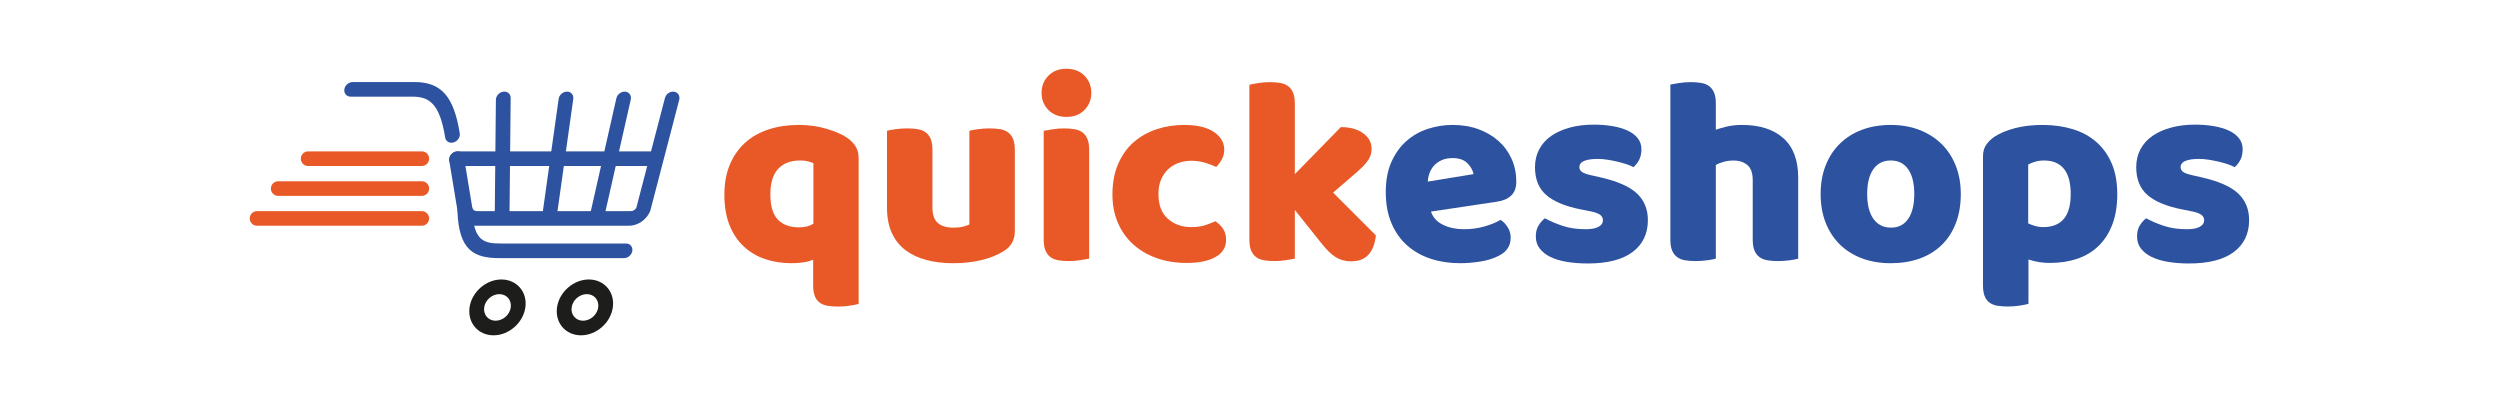 <?xml version="1.0" encoding="utf-8"?>
<!-- Generator: Adobe Illustrator 25.0.1, SVG Export Plug-In . SVG Version: 6.00 Build 0)  -->
<svg version="1.1" id="Layer_1" xmlns="http://www.w3.org/2000/svg" xmlns:xlink="http://www.w3.org/1999/xlink" x="0px" y="0px"
	 viewBox="0 0 1200 194.85" style="enable-background:new 0 0 1200 194.85;" xml:space="preserve">
<style type="text/css">
	.st0{fill:#E95927;}
	.st1{fill:#D9D9D9;}
	.st2{fill:#1D1D1B;}
	.st3{fill:#2C52A0;}
	.st4{fill:#2B519E;}
</style>
<g>
	<g>
		<path class="st0" d="M379.92,126.34c-4.54,0-8.77-0.66-12.71-1.99c-3.94-1.33-7.36-3.36-10.27-6.1c-2.91-2.74-5.18-6.16-6.8-10.27
			c-1.63-4.11-2.44-8.94-2.44-14.51c0-5.39,0.85-10.16,2.57-14.31c1.71-4.15,4.13-7.66,7.25-10.53c3.12-2.87,6.89-5.03,11.3-6.48
			c4.41-1.45,9.31-2.18,14.7-2.18c4.79,0,9.29,0.64,13.48,1.93c4.19,1.28,7.4,2.7,9.63,4.24c1.71,1.2,3.06,2.57,4.04,4.11
			c0.98,1.54,1.48,3.47,1.48,5.78v69.84c-0.86,0.26-2.23,0.53-4.11,0.83c-1.88,0.3-3.81,0.45-5.78,0.45c-1.88,0-3.57-0.13-5.07-0.38
			c-1.5-0.26-2.76-0.77-3.79-1.54c-1.03-0.77-1.8-1.82-2.31-3.15c-0.51-1.33-0.77-3.06-0.77-5.2v-12.2
			c-1.46,0.6-3.08,1.03-4.88,1.28S381.8,126.34,379.92,126.34z M390.44,78.32c-0.77-0.34-1.67-0.64-2.7-0.9
			c-1.03-0.26-2.23-0.39-3.59-0.39c-4.62,0-8.17,1.35-10.66,4.04c-2.48,2.7-3.72,6.74-3.72,12.13c0,5.65,1.2,9.71,3.59,12.2
			c2.4,2.48,5.78,3.72,10.14,3.72c2.91,0,5.22-0.6,6.93-1.8V78.32z"/>
		<path class="st0" d="M425.75,62.79c0.85-0.26,2.2-0.51,4.04-0.77c1.84-0.26,3.74-0.39,5.71-0.39c1.88,0,3.57,0.13,5.07,0.39
			c1.5,0.26,2.76,0.77,3.79,1.54c1.03,0.77,1.82,1.82,2.38,3.15c0.56,1.33,0.83,3.06,0.83,5.2v27.6c0,3.51,0.85,6.01,2.57,7.51
			c1.71,1.5,4.19,2.25,7.45,2.25c1.97,0,3.57-0.17,4.81-0.51c1.24-0.34,2.2-0.68,2.89-1.03V62.79c0.85-0.26,2.2-0.51,4.04-0.77
			c1.84-0.26,3.74-0.39,5.71-0.39c1.88,0,3.57,0.13,5.07,0.39c1.5,0.26,2.76,0.77,3.79,1.54c1.03,0.77,1.82,1.82,2.38,3.15
			c0.56,1.33,0.83,3.06,0.83,5.2v39.03c0,4.28-1.8,7.49-5.39,9.63c-3,1.88-6.57,3.32-10.72,4.3c-4.15,0.98-8.67,1.48-13.54,1.48
			c-4.62,0-8.88-0.51-12.77-1.54c-3.9-1.03-7.25-2.61-10.08-4.75c-2.82-2.14-5.01-4.9-6.55-8.28c-1.54-3.38-2.31-7.47-2.31-12.26
			V62.79z"/>
		<path class="st0" d="M499.95,44.56c0-3.25,1.09-5.99,3.27-8.22c2.18-2.22,5.07-3.34,8.67-3.34c3.59,0,6.48,1.11,8.67,3.34
			c2.18,2.23,3.27,4.96,3.27,8.22c0,3.25-1.09,5.99-3.27,8.22c-2.18,2.23-5.07,3.34-8.67,3.34c-3.59,0-6.48-1.11-8.67-3.34
			C501.04,50.55,499.95,47.81,499.95,44.56z M522.8,124.16c-0.94,0.17-2.33,0.4-4.17,0.71c-1.84,0.3-3.7,0.45-5.58,0.45
			c-1.88,0-3.57-0.13-5.07-0.39c-1.5-0.26-2.76-0.77-3.79-1.54c-1.03-0.77-1.82-1.82-2.38-3.15c-0.56-1.33-0.83-3.06-0.83-5.2V62.79
			c0.94-0.17,2.33-0.41,4.17-0.71c1.84-0.3,3.7-0.45,5.58-0.45c1.88,0,3.57,0.13,5.07,0.39c1.5,0.26,2.76,0.77,3.79,1.54
			c1.03,0.77,1.82,1.82,2.38,3.15c0.56,1.33,0.83,3.06,0.83,5.2V124.16z"/>
		<path class="st0" d="M571.84,77.17c-2.14,0-4.17,0.34-6.1,1.03c-1.93,0.69-3.59,1.69-5.01,3.02c-1.41,1.33-2.55,2.98-3.4,4.94
			c-0.86,1.97-1.28,4.28-1.28,6.93c0,5.31,1.52,9.29,4.56,11.94c3.04,2.65,6.74,3.98,11.1,3.98c2.57,0,4.79-0.3,6.68-0.9
			c1.88-0.6,3.55-1.24,5.01-1.93c1.71,1.2,2.99,2.5,3.85,3.92c0.85,1.41,1.28,3.1,1.28,5.07c0,3.51-1.67,6.23-5.01,8.15
			s-7.96,2.89-13.87,2.89c-5.39,0-10.27-0.79-14.63-2.38c-4.37-1.58-8.11-3.81-11.23-6.68c-3.13-2.87-5.54-6.31-7.25-10.33
			c-1.71-4.02-2.57-8.47-2.57-13.35c0-5.65,0.92-10.59,2.76-14.83c1.84-4.24,4.34-7.72,7.51-10.46c3.17-2.74,6.82-4.79,10.98-6.16
			c4.15-1.37,8.54-2.05,13.16-2.05c6.16,0,10.91,1.11,14.25,3.34c3.34,2.23,5.01,5.09,5.01,8.6c0,1.63-0.38,3.15-1.16,4.56
			c-0.77,1.41-1.67,2.63-2.7,3.66c-1.46-0.68-3.21-1.35-5.26-1.99S574.23,77.17,571.84,77.17z"/>
		<path class="st0" d="M660.42,112.99c-0.43,4.02-1.61,7.11-3.53,9.24c-1.93,2.14-4.73,3.21-8.41,3.21c-2.74,0-5.18-0.66-7.32-1.99
			c-2.14-1.33-4.45-3.57-6.93-6.74l-12.71-15.92v23.37c-0.94,0.17-2.33,0.4-4.17,0.71c-1.84,0.3-3.7,0.45-5.58,0.45
			c-1.88,0-3.57-0.13-5.07-0.39c-1.5-0.26-2.76-0.77-3.79-1.54c-1.03-0.77-1.82-1.82-2.38-3.15c-0.56-1.33-0.83-3.06-0.83-5.2V40.71
			c0.94-0.26,2.33-0.53,4.17-0.83c1.84-0.3,3.7-0.45,5.58-0.45c1.88,0,3.57,0.13,5.07,0.39c1.5,0.26,2.76,0.77,3.79,1.54
			c1.03,0.77,1.82,1.82,2.38,3.15c0.56,1.33,0.83,3.06,0.83,5.2v33.89l22.08-22.59c4.45,0,8.02,0.98,10.72,2.95
			c2.7,1.97,4.04,4.45,4.04,7.45c0,1.28-0.21,2.46-0.64,3.53c-0.43,1.07-1.09,2.16-1.99,3.27c-0.9,1.11-2.05,2.29-3.46,3.53
			c-1.41,1.24-3.06,2.68-4.94,4.3l-7.45,6.42L660.42,112.99z"/>
		<path class="st3" d="M700.86,126.34c-5.05,0-9.74-0.71-14.06-2.12c-4.32-1.41-8.09-3.53-11.3-6.35
			c-3.21-2.82-5.74-6.38-7.57-10.66c-1.84-4.28-2.76-9.29-2.76-15.02c0-5.65,0.92-10.5,2.76-14.57c1.84-4.06,4.26-7.4,7.25-10.01
			c3-2.61,6.42-4.54,10.27-5.78c3.85-1.24,7.79-1.86,11.81-1.86c4.54,0,8.67,0.69,12.39,2.05c3.72,1.37,6.93,3.25,9.63,5.65
			c2.7,2.4,4.79,5.26,6.29,8.6c1.5,3.34,2.25,6.98,2.25,10.91c0,2.91-0.81,5.14-2.44,6.68c-1.63,1.54-3.9,2.53-6.8,2.95l-31.71,4.75
			c0.94,2.82,2.87,4.94,5.78,6.35c2.91,1.41,6.25,2.12,10.01,2.12c3.51,0,6.82-0.45,9.95-1.35c3.12-0.9,5.67-1.95,7.64-3.15
			c1.37,0.86,2.52,2.05,3.47,3.59c0.94,1.54,1.41,3.17,1.41,4.88c0,3.85-1.8,6.72-5.39,8.6c-2.74,1.46-5.82,2.44-9.24,2.95
			C707.06,126.08,703.85,126.34,700.86,126.34z M697.27,75.88c-2.05,0-3.83,0.34-5.33,1.03c-1.5,0.69-2.72,1.56-3.66,2.63
			c-0.94,1.07-1.65,2.27-2.12,3.59c-0.47,1.33-0.75,2.68-0.83,4.04l21.95-3.59c-0.26-1.71-1.2-3.42-2.82-5.14
			C702.83,76.74,700.43,75.88,697.27,75.88z"/>
		<path class="st3" d="M790.98,105.67c0,6.51-2.44,11.6-7.32,15.28c-4.88,3.68-12.07,5.52-21.57,5.52c-3.59,0-6.93-0.26-10.01-0.77
			s-5.71-1.31-7.9-2.38c-2.18-1.07-3.9-2.42-5.13-4.04c-1.24-1.62-1.86-3.55-1.86-5.78c0-2.05,0.43-3.79,1.28-5.2
			c0.85-1.41,1.88-2.59,3.08-3.53c2.48,1.37,5.33,2.59,8.54,3.66c3.21,1.07,6.91,1.6,11.1,1.6c2.65,0,4.69-0.38,6.1-1.16
			s2.12-1.8,2.12-3.08c0-1.2-0.51-2.14-1.54-2.82c-1.03-0.68-2.74-1.24-5.14-1.67l-3.85-0.77c-7.45-1.45-12.99-3.74-16.63-6.87
			c-3.64-3.12-5.46-7.59-5.46-13.42c0-3.17,0.68-6.03,2.05-8.6c1.37-2.57,3.29-4.71,5.78-6.42c2.48-1.71,5.46-3.04,8.92-3.98
			c3.47-0.94,7.3-1.41,11.49-1.41c3.17,0,6.14,0.24,8.92,0.71c2.78,0.47,5.2,1.18,7.25,2.12c2.05,0.94,3.68,2.16,4.88,3.66
			c1.2,1.5,1.8,3.27,1.8,5.33c0,1.97-0.37,3.66-1.09,5.07c-0.73,1.41-1.65,2.59-2.76,3.53c-0.69-0.43-1.71-0.88-3.08-1.35
			c-1.37-0.47-2.87-0.9-4.49-1.28c-1.63-0.38-3.27-0.71-4.94-0.96c-1.67-0.26-3.19-0.38-4.56-0.38c-2.83,0-5.01,0.32-6.55,0.96
			c-1.54,0.64-2.31,1.65-2.31,3.02c0,0.94,0.43,1.71,1.28,2.31c0.85,0.6,2.48,1.16,4.88,1.67l3.98,0.9
			c8.22,1.88,14.06,4.47,17.52,7.77C789.25,96.19,790.98,100.45,790.98,105.67z"/>
		<path class="st3" d="M863.13,124.16c-0.86,0.26-2.21,0.51-4.04,0.77c-1.84,0.26-3.75,0.39-5.71,0.39c-1.88,0-3.57-0.13-5.07-0.39
			c-1.5-0.26-2.76-0.77-3.79-1.54s-1.82-1.82-2.38-3.15c-0.56-1.33-0.83-3.06-0.83-5.2v-28.5c0-3.51-0.88-5.97-2.63-7.38
			c-1.76-1.41-3.92-2.12-6.48-2.12c-1.71,0-3.34,0.21-4.88,0.64c-1.54,0.43-2.78,0.94-3.72,1.54v44.93
			c-0.86,0.26-2.2,0.51-4.04,0.77c-1.84,0.26-3.75,0.39-5.71,0.39c-1.88,0-3.57-0.13-5.07-0.39c-1.5-0.26-2.76-0.77-3.79-1.54
			c-1.03-0.77-1.82-1.82-2.38-3.15c-0.56-1.33-0.83-3.06-0.83-5.2V40.58c0.94-0.17,2.33-0.41,4.17-0.71c1.84-0.3,3.7-0.45,5.58-0.45
			c1.88,0,3.57,0.13,5.07,0.39c1.5,0.26,2.76,0.77,3.79,1.54c1.03,0.77,1.82,1.82,2.38,3.15c0.56,1.33,0.83,3.06,0.83,5.2v12.58
			c1.11-0.43,2.8-0.92,5.07-1.48c2.27-0.56,4.77-0.83,7.51-0.83c8.47,0,15.08,2.12,19.83,6.35c4.75,4.24,7.12,10.55,7.12,18.94
			V124.16z"/>
		<path class="st3" d="M941.18,93.09c0,5.31-0.81,10.04-2.44,14.19c-1.63,4.15-3.92,7.64-6.87,10.46
			c-2.95,2.82-6.48,4.96-10.59,6.42c-4.11,1.45-8.69,2.18-13.74,2.18c-5.05,0-9.63-0.77-13.74-2.31c-4.11-1.54-7.64-3.74-10.59-6.61
			c-2.95-2.87-5.24-6.35-6.87-10.46c-1.63-4.11-2.44-8.73-2.44-13.87c0-5.05,0.81-9.63,2.44-13.74c1.62-4.11,3.92-7.59,6.87-10.46
			c2.95-2.87,6.48-5.07,10.59-6.61c4.11-1.54,8.69-2.31,13.74-2.31c5.05,0,9.63,0.79,13.74,2.38c4.11,1.58,7.64,3.81,10.59,6.68
			c2.95,2.87,5.24,6.35,6.87,10.46C940.37,83.59,941.18,88.12,941.18,93.09z M896.25,93.09c0,5.22,1,9.22,3.02,12
			c2.01,2.78,4.81,4.17,8.41,4.17s6.36-1.41,8.28-4.24c1.92-2.82,2.89-6.8,2.89-11.94s-0.98-9.09-2.95-11.88
			c-1.97-2.78-4.75-4.17-8.34-4.17s-6.38,1.39-8.34,4.17C897.23,83.99,896.25,87.95,896.25,93.09z"/>
		<path class="st3" d="M980.47,59.97c5.13,0,9.91,0.66,14.31,1.99c4.41,1.33,8.19,3.36,11.36,6.1c3.17,2.74,5.65,6.18,7.45,10.33
			c1.8,4.15,2.7,9.09,2.7,14.83c0,5.48-0.77,10.27-2.31,14.38c-1.54,4.11-3.72,7.55-6.55,10.33c-2.82,2.78-6.23,4.86-10.21,6.23
			c-3.98,1.37-8.41,2.05-13.29,2.05c-3.68,0-7.1-0.56-10.27-1.67v21.31c-0.86,0.26-2.23,0.53-4.11,0.83
			c-1.88,0.3-3.81,0.45-5.78,0.45c-1.88,0-3.58-0.13-5.07-0.38c-1.5-0.26-2.76-0.77-3.79-1.54s-1.8-1.82-2.31-3.15
			c-0.51-1.33-0.77-3.06-0.77-5.2V75.24c0-2.31,0.49-4.19,1.48-5.65c0.98-1.45,2.33-2.78,4.04-3.98c2.65-1.71,5.95-3.08,9.88-4.11
			C971.18,60.48,975.59,59.97,980.47,59.97z M980.72,109.01c8.81,0,13.22-5.26,13.22-15.79c0-5.48-1.09-9.54-3.27-12.2
			c-2.18-2.65-5.33-3.98-9.44-3.98c-1.63,0-3.08,0.19-4.36,0.58c-1.28,0.39-2.4,0.83-3.34,1.35v28.24c1.03,0.51,2.14,0.94,3.34,1.28
			C978.07,108.84,979.35,109.01,980.72,109.01z"/>
		<path class="st3" d="M1079.57,105.67c0,6.51-2.44,11.6-7.32,15.28c-4.88,3.68-12.07,5.52-21.57,5.52c-3.59,0-6.93-0.26-10.01-0.77
			s-5.71-1.31-7.9-2.38c-2.18-1.07-3.9-2.42-5.13-4.04c-1.24-1.62-1.86-3.55-1.86-5.78c0-2.05,0.43-3.79,1.28-5.2
			c0.85-1.41,1.88-2.59,3.08-3.53c2.48,1.37,5.33,2.59,8.54,3.66c3.21,1.07,6.91,1.6,11.1,1.6c2.65,0,4.69-0.38,6.1-1.16
			s2.12-1.8,2.12-3.08c0-1.2-0.51-2.14-1.54-2.82c-1.03-0.68-2.74-1.24-5.14-1.67l-3.85-0.77c-7.45-1.45-12.99-3.74-16.63-6.87
			c-3.64-3.12-5.46-7.59-5.46-13.42c0-3.17,0.68-6.03,2.05-8.6c1.37-2.57,3.29-4.71,5.78-6.42c2.48-1.71,5.46-3.04,8.92-3.98
			c3.47-0.94,7.3-1.41,11.49-1.41c3.17,0,6.14,0.24,8.92,0.71c2.78,0.47,5.2,1.18,7.25,2.12c2.05,0.94,3.68,2.16,4.88,3.66
			c1.2,1.5,1.8,3.27,1.8,5.33c0,1.97-0.37,3.66-1.09,5.07c-0.73,1.41-1.65,2.59-2.76,3.53c-0.69-0.43-1.71-0.88-3.08-1.35
			c-1.37-0.47-2.87-0.9-4.49-1.28c-1.63-0.38-3.27-0.71-4.94-0.96c-1.67-0.26-3.19-0.38-4.56-0.38c-2.83,0-5.01,0.32-6.55,0.96
			c-1.54,0.64-2.31,1.65-2.31,3.02c0,0.94,0.43,1.71,1.28,2.31c0.85,0.6,2.48,1.16,4.88,1.67l3.98,0.9
			c8.22,1.88,14.06,4.47,17.52,7.77C1077.84,96.19,1079.57,100.45,1079.57,105.67z"/>
	</g>
	<g>
		<g>
			<g>
				<g>
					<path class="st3" d="M301.83,108.36h-73.94c-4.24,0-7.54-2.72-8.22-6.77l-4.02-24.4c-0.31-1.85,1.01-3.82,2.95-4.38
						c1.93-0.57,3.75,0.48,4.06,2.33l4.02,24.39c0.18,1.08,1.07,1.81,2.21,1.81h73.94c1.05,0,2.07-0.63,2.6-1.58l13.73-52.69
						c0.5-1.92,2.44-3.3,4.34-3.07c1.89,0.23,3.02,1.98,2.52,3.91l-13.83,53.07c-0.05,0.21-0.13,0.42-0.22,0.62
						C310.14,105.64,306.07,108.36,301.83,108.36z"/>
				</g>
			</g>
			<g>
				<g>
					<path class="st3" d="M263.66,104.4c-1.94,0-3.29-1.57-3.02-3.51l7.51-53.4c0.27-1.94,2.07-3.51,4-3.51
						c1.94,0,3.29,1.57,3.02,3.51l-7.51,53.4C267.4,102.83,265.6,104.4,263.66,104.4z"/>
				</g>
			</g>
			<g>
				<g>
					<path class="st3" d="M312.58,79.68h-93.93c-1.94,0-3.29-1.57-3.02-3.51s2.07-3.51,4-3.51h93.93c1.94,0,3.29,1.57,3.02,3.51
						S314.52,79.68,312.58,79.68z"/>
				</g>
			</g>
			<g>
				<path class="st2" d="M236.9,160.95c-7.39,0-12.55-6.01-11.51-13.4c1.04-7.39,7.89-13.4,15.28-13.4c7.39,0,12.55,6.01,11.51,13.4
					C251.14,154.94,244.29,160.95,236.9,160.95z M239.68,141.18c-3.51,0-6.78,2.86-7.27,6.38c-0.49,3.51,1.96,6.38,5.48,6.38
					s6.78-2.86,7.27-6.38C245.65,144.04,243.19,141.18,239.68,141.18z"/>
			</g>
			<g>
				<path class="st2" d="M278.88,160.95c-7.39,0-12.55-6.01-11.51-13.4c1.04-7.39,7.89-13.4,15.28-13.4
					c7.39,0,12.55,6.01,11.51,13.4C293.12,154.94,286.27,160.95,278.88,160.95z M281.66,141.18c-3.51,0-6.78,2.86-7.27,6.38
					c-0.49,3.51,1.96,6.38,5.48,6.38c3.52,0,6.78-2.86,7.27-6.38C287.63,144.04,285.18,141.18,281.66,141.18z"/>
			</g>
			<g>
				<g>
					<path class="st3" d="M286.48,105.49c-0.1,0-0.2-0.01-0.3-0.01c-1.91-0.17-3.1-1.87-2.66-3.8l12.34-54.49
						c0.44-1.93,2.35-3.34,4.25-3.2c1.91,0.17,3.1,1.87,2.66,3.8l-12.34,54.49C290.01,104.1,288.28,105.49,286.48,105.49z"/>
				</g>
			</g>
			<g>
				<g>
					<path class="st3" d="M240.54,105.49c-1.74,0-3.07-1.29-3.05-3.06l0.54-54.49c0.02-1.92,1.62-3.69,3.58-3.94
						c1.98-0.25,3.53,1.1,3.51,3.03l-0.54,54.49c-0.02,1.92-1.62,3.69-3.58,3.94C240.85,105.48,240.69,105.49,240.54,105.49z"/>
				</g>
			</g>
			<g>
				<g>
					<path class="st3" d="M299.51,123.91h-59.65c-12.32,0-19.59-3.67-20.28-22.41c-0.07-1.91,1.46-3.73,3.42-4.07
						c1.95-0.33,3.6,0.93,3.67,2.84c0.58,15.81,5.77,16.61,14.18,16.61h59.65c1.94,0,3.29,1.57,3.02,3.51
						S301.45,123.91,299.51,123.91z"/>
				</g>
			</g>
			<g>
				<g>
					<path class="st3" d="M216.69,68.52c-1.51,0-2.77-0.98-3.01-2.5c-2.62-16.41-7.72-19.62-15.65-19.62h-29.72
						c-1.94,0-3.29-1.57-3.02-3.51c0.27-1.94,2.07-3.51,4-3.51h29.72c12.77,0,18.85,6.9,21.67,24.62c0.3,1.86-1.03,3.81-2.97,4.37
						C217.37,68.48,217.02,68.52,216.69,68.52z"/>
				</g>
			</g>
		</g>
		<g>
			<g>
				<path class="st0" d="M202.47,79.68H147.9c-1.94,0-3.51-1.57-3.51-3.51s1.57-3.51,3.51-3.51h54.57c1.94,0,3.51,1.57,3.51,3.51
					S204.41,79.68,202.47,79.68z"/>
			</g>
		</g>
		<g>
			<g>
				<path class="st0" d="M202.47,108.36h-79.09c-1.94,0-3.51-1.57-3.51-3.51c0-1.94,1.57-3.51,3.51-3.51h79.09
					c1.94,0,3.51,1.57,3.51,3.51C205.98,106.79,204.41,108.36,202.47,108.36z"/>
			</g>
		</g>
		<g>
			<g>
				<path class="st0" d="M202.47,94.02h-68.94c-1.94,0-3.51-1.57-3.51-3.51S131.6,87,133.54,87h68.94c1.94,0,3.51,1.57,3.51,3.51
					S204.41,94.02,202.47,94.02z"/>
			</g>
		</g>
	</g>
</g>
</svg>
